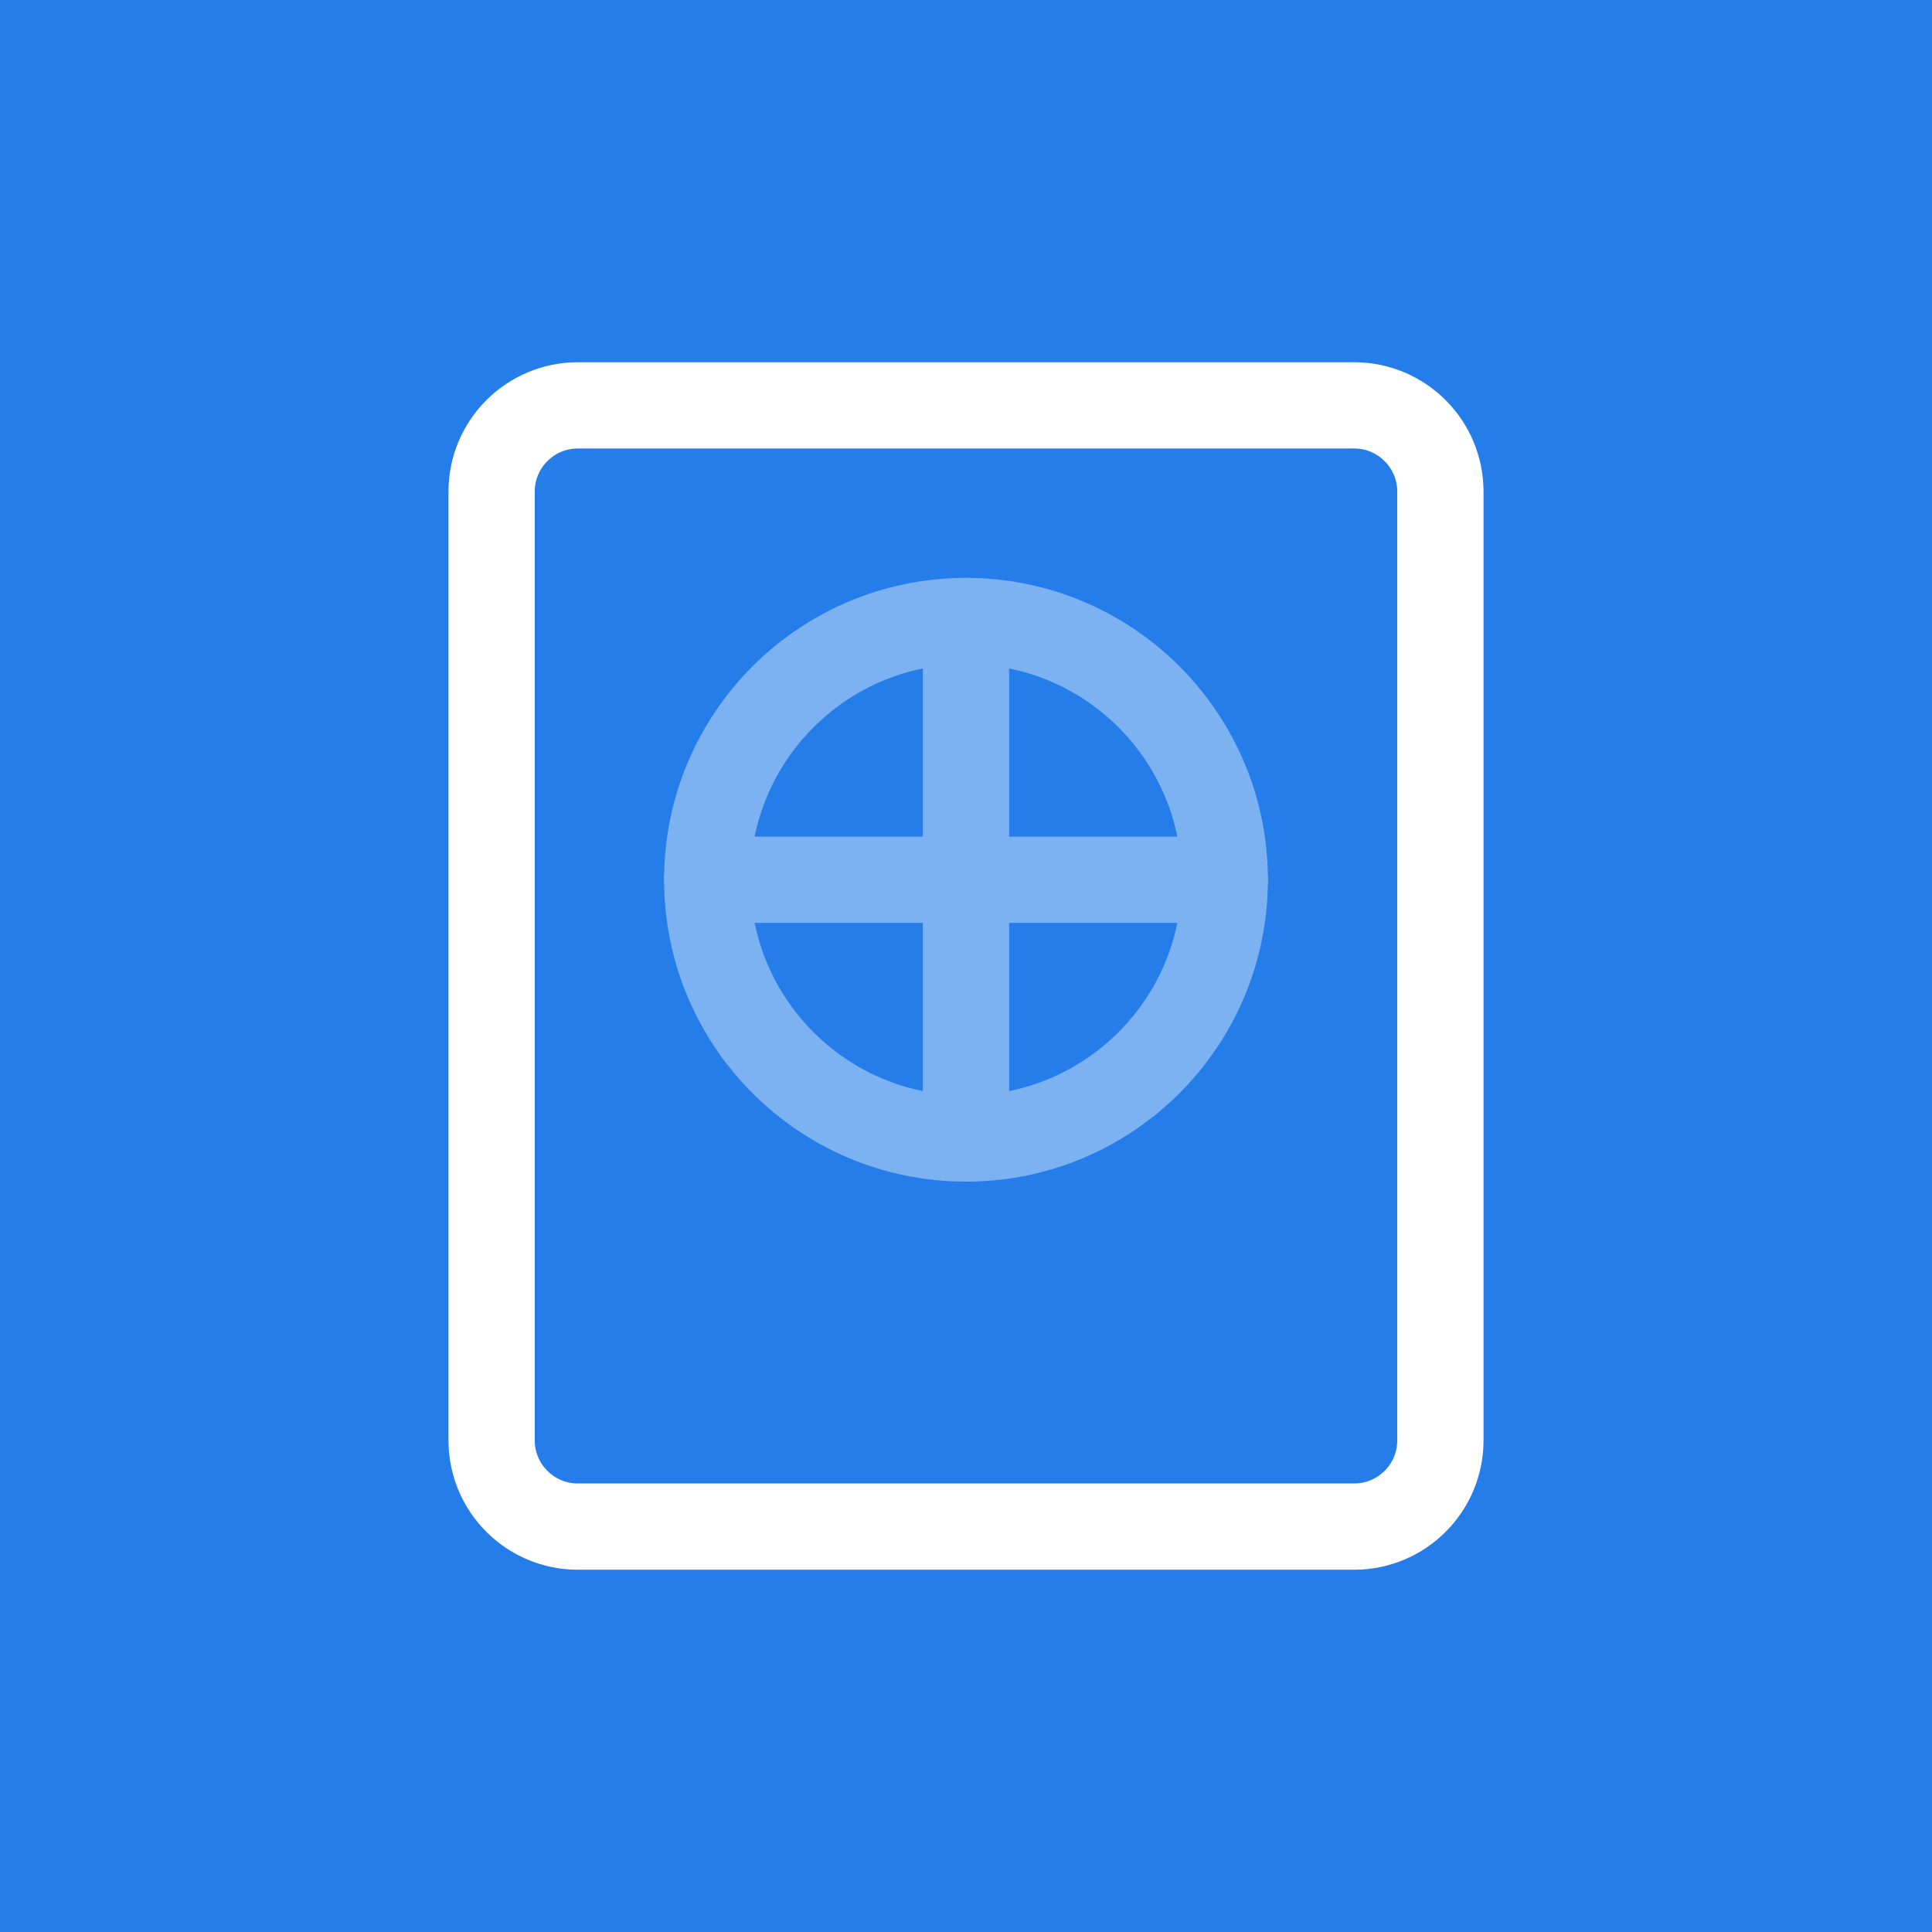 <?xml version="1.0" encoding="UTF-8"?> <svg xmlns="http://www.w3.org/2000/svg" width="48" height="48" viewBox="0 0 48 48" fill="none"><rect width="48" height="48" fill="#257DE9"></rect><path d="M33.643 10.071H14.357C13.174 10.071 12.214 11.031 12.214 12.214V35.786C12.214 36.969 13.174 37.928 14.357 37.928H33.643C34.826 37.928 35.786 36.969 35.786 35.786V12.214C35.786 11.031 34.826 10.071 33.643 10.071Z" stroke="white" stroke-width="2.143" stroke-linecap="round" stroke-linejoin="round"></path><path d="M24 28.286C27.55 28.286 30.429 25.408 30.429 21.857C30.429 18.307 27.55 15.429 24 15.429C20.45 15.429 17.571 18.307 17.571 21.857C17.571 25.408 20.45 28.286 24 28.286Z" stroke="#7CB1F2" stroke-width="2.143" stroke-linecap="round" stroke-linejoin="round"></path><path d="M17.571 21.857H30.429" stroke="#7CB1F2" stroke-width="2.143" stroke-linecap="round" stroke-linejoin="round"></path><path d="M24 28.286V15.429" stroke="#7CB1F2" stroke-width="2.143" stroke-linecap="round" stroke-linejoin="round"></path></svg> 